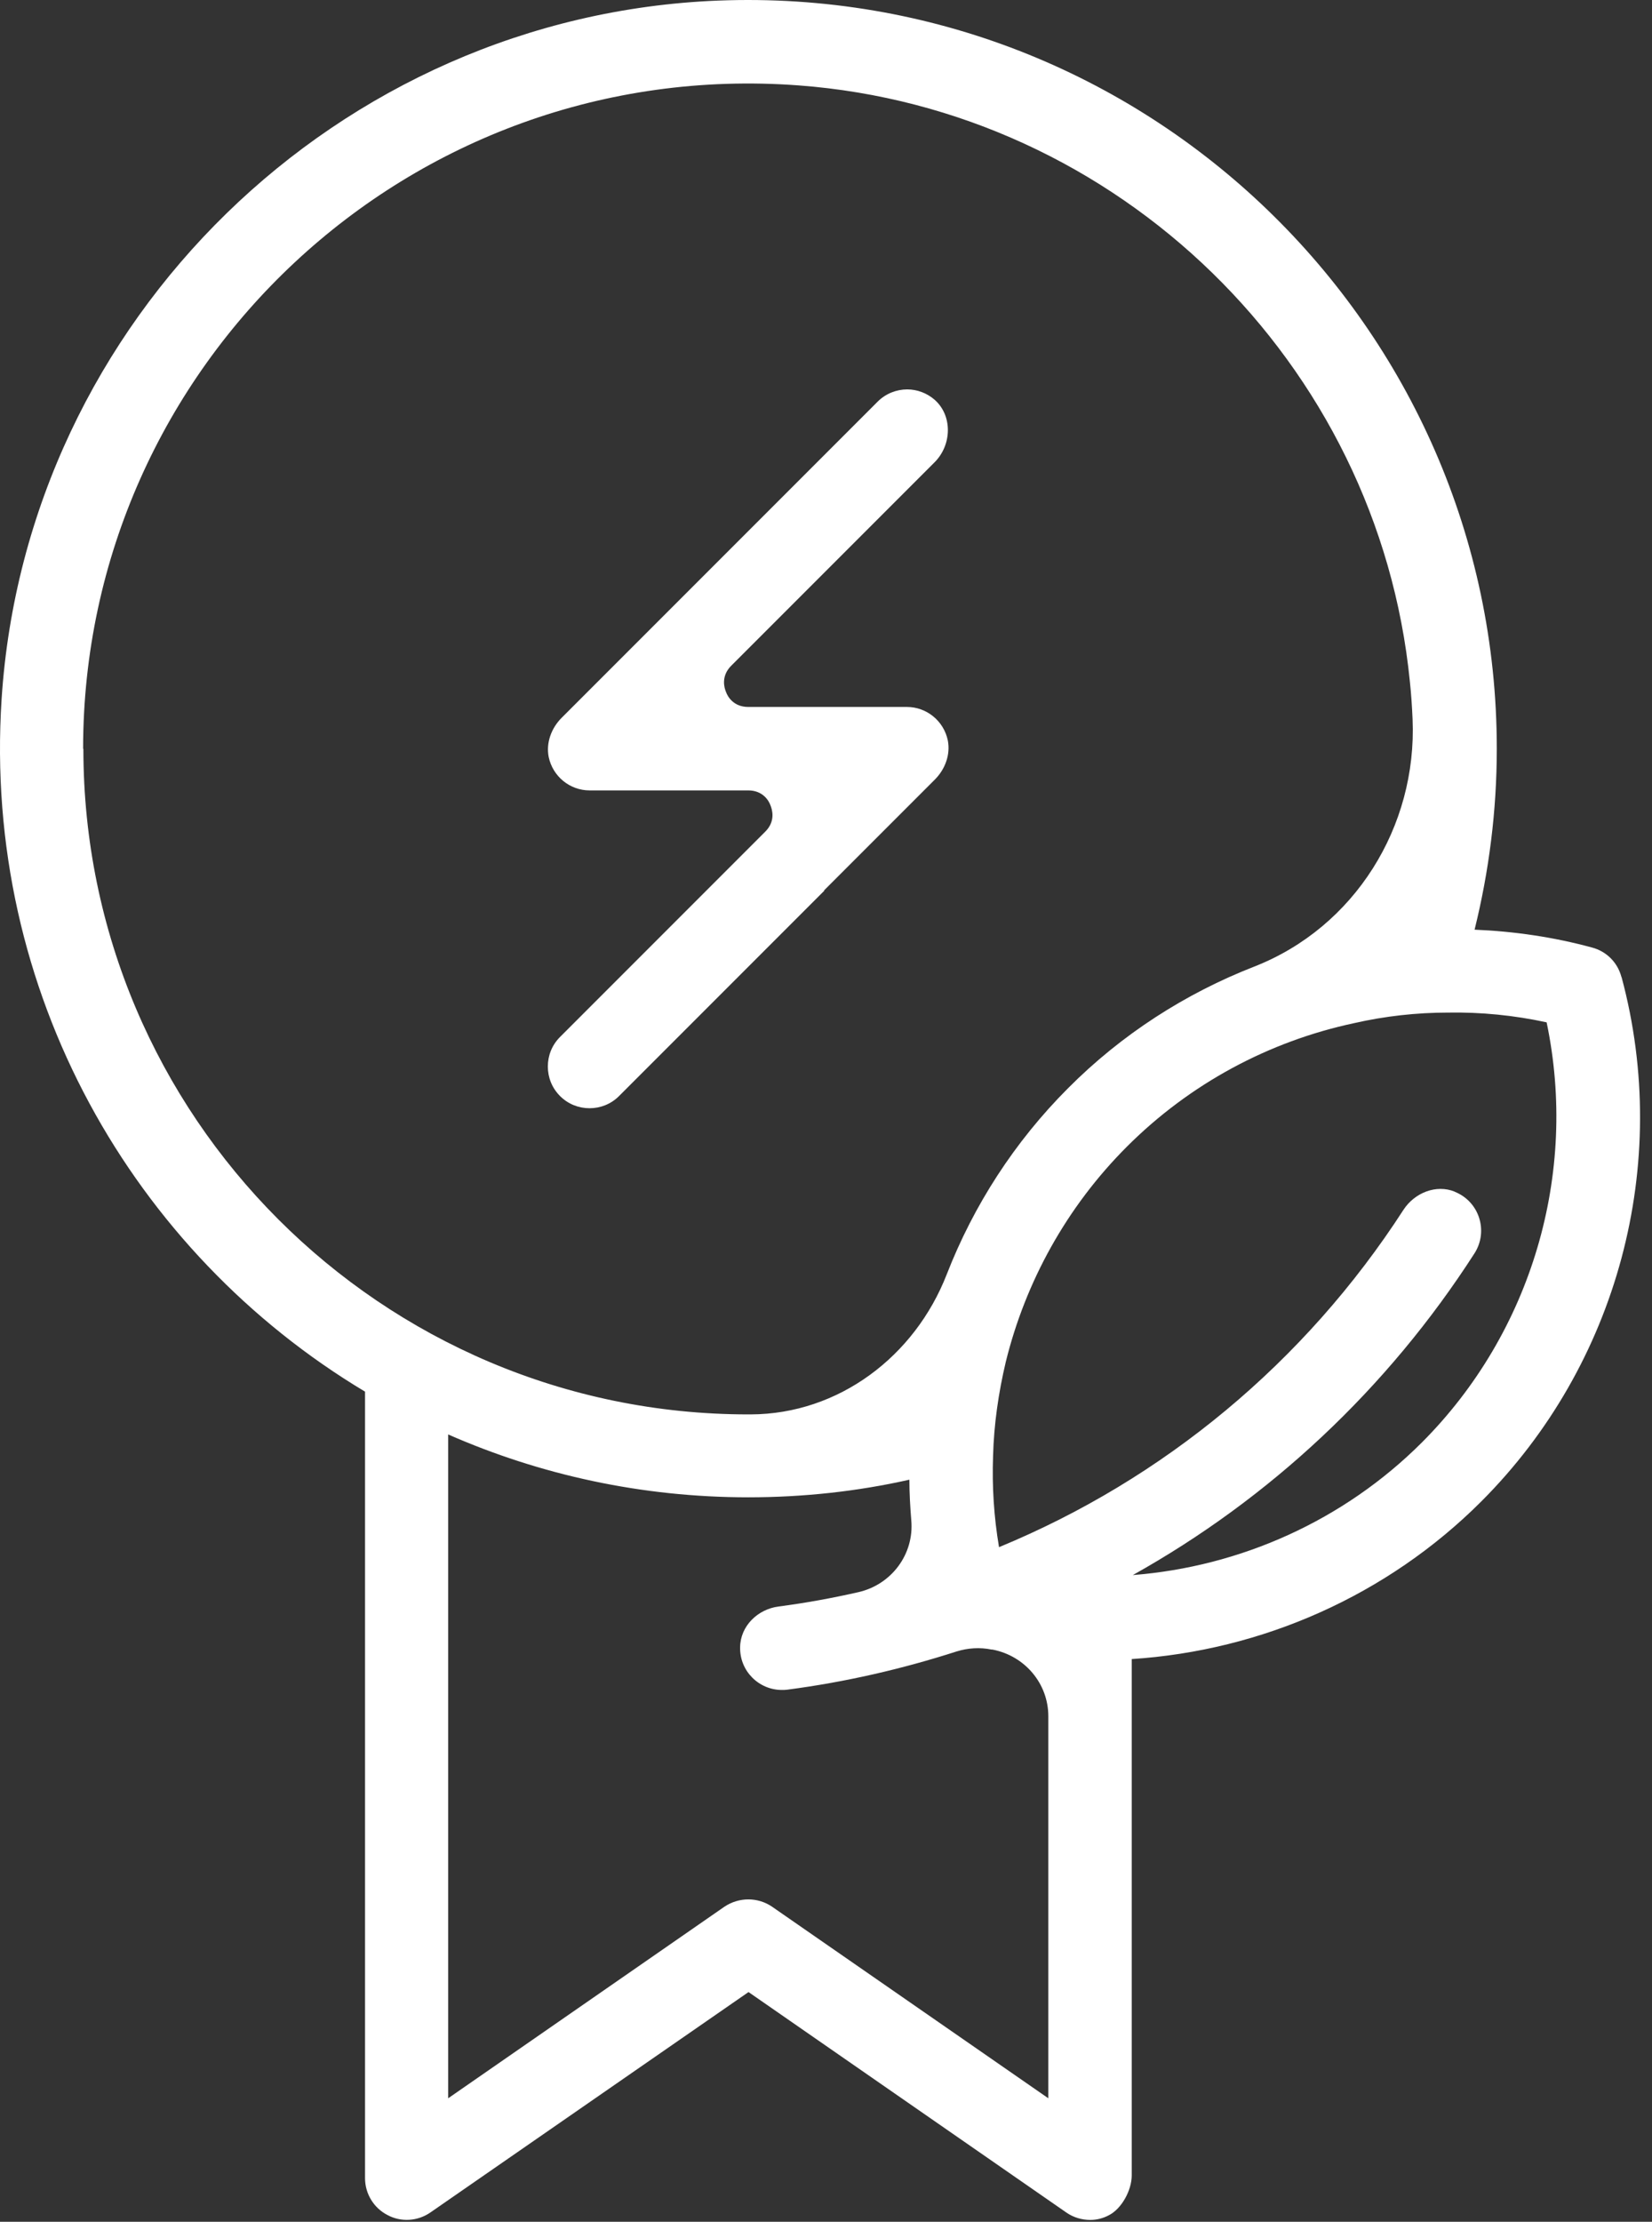 <svg width="61" height="82" viewBox="0 0 61 82" fill="none" xmlns="http://www.w3.org/2000/svg">
<rect x="0" y="0" width="61" height="82" fill="#333333" stroke="none"/>
<path d="M30.429 32.862L34.519 28.772C34.899 28.392 35.099 27.852 34.999 27.332C34.849 26.602 34.209 26.092 33.489 26.092H27.629C27.089 26.092 26.869 25.712 26.809 25.542C26.739 25.382 26.619 24.952 26.999 24.572L34.509 17.062C35.149 16.422 35.179 15.342 34.509 14.752C34.219 14.502 33.859 14.372 33.499 14.372C33.109 14.372 32.709 14.522 32.409 14.822L20.739 26.492C20.359 26.872 20.159 27.412 20.259 27.932C20.409 28.662 21.049 29.172 21.769 29.172H27.629C28.169 29.172 28.389 29.552 28.449 29.722C28.519 29.892 28.639 30.312 28.259 30.692L20.679 38.272C20.379 38.572 20.229 38.962 20.229 39.362C20.229 39.762 20.379 40.152 20.679 40.452C20.979 40.752 21.369 40.902 21.769 40.902C22.169 40.902 22.559 40.752 22.859 40.452L30.439 32.872L30.429 32.862Z" fill="white"/>
<path d="M59.869 36.052C59.729 35.522 59.319 35.112 58.789 34.972C57.359 34.582 55.899 34.372 54.449 34.312C54.979 32.172 55.269 29.932 55.269 27.632C55.269 12.022 42.259 -0.598 26.509 0.022C12.489 0.582 0.969 11.802 0.059 25.802C-0.641 36.622 4.929 46.242 13.479 51.362C13.479 51.412 13.479 51.462 13.479 51.522V80.392C13.479 80.962 13.799 81.492 14.309 81.752C14.809 82.022 15.429 81.982 15.899 81.652L27.639 73.522L39.379 81.662C39.639 81.842 39.949 81.932 40.259 81.932C40.499 81.932 40.729 81.872 40.939 81.762C41.419 81.522 41.789 80.832 41.789 80.292V61.232C46.589 60.922 51.219 58.892 54.699 55.412C59.739 50.372 61.729 42.962 59.879 36.072L59.869 36.052ZM53.719 43.982C53.029 43.702 52.239 44.022 51.829 44.642C48.179 50.292 42.949 54.602 36.889 57.102C36.699 55.982 36.629 54.862 36.669 53.742C36.699 52.572 36.869 51.402 37.139 50.262C37.869 47.302 39.389 44.542 41.609 42.322C43.939 39.992 46.859 38.432 49.999 37.762C51.139 37.502 52.309 37.372 53.479 37.372C54.689 37.352 55.909 37.472 57.109 37.732C58.279 43.312 56.559 49.172 52.509 53.232C49.619 56.122 45.799 57.822 41.829 58.132C46.879 55.312 51.229 51.262 54.449 46.252C54.959 45.452 54.639 44.352 53.709 43.982H53.719ZM3.069 27.632C3.069 13.472 15.109 2.082 29.489 3.152C41.289 4.032 50.889 13.382 52.059 25.152C52.109 25.612 52.139 26.082 52.159 26.542C52.329 30.512 50.019 34.222 46.319 35.672C43.779 36.662 41.419 38.172 39.439 40.162C37.459 42.142 35.949 44.492 34.959 47.032C33.779 50.062 30.969 52.192 27.719 52.202C27.689 52.202 27.659 52.202 27.629 52.202C14.089 52.202 3.079 41.192 3.079 27.642L3.069 27.632ZM38.709 77.442L28.509 70.372C27.979 70.012 27.289 70.012 26.749 70.372L16.549 77.442V52.942C19.939 54.432 23.689 55.262 27.629 55.262C29.669 55.262 31.669 55.042 33.579 54.612C33.579 55.112 33.609 55.612 33.649 56.112C33.759 57.362 32.919 58.482 31.699 58.762C30.729 58.982 29.749 59.162 28.749 59.292C27.979 59.392 27.339 60.012 27.329 60.792C27.309 61.682 28.029 62.372 28.869 62.372C28.939 62.372 28.999 62.372 29.069 62.362C31.209 62.082 33.299 61.602 35.319 60.952C35.739 60.822 36.179 60.792 36.619 60.882C36.619 60.882 36.639 60.882 36.649 60.882C37.839 61.112 38.709 62.132 38.709 63.342V77.432V77.442Z" fill="white"/>
</svg>
